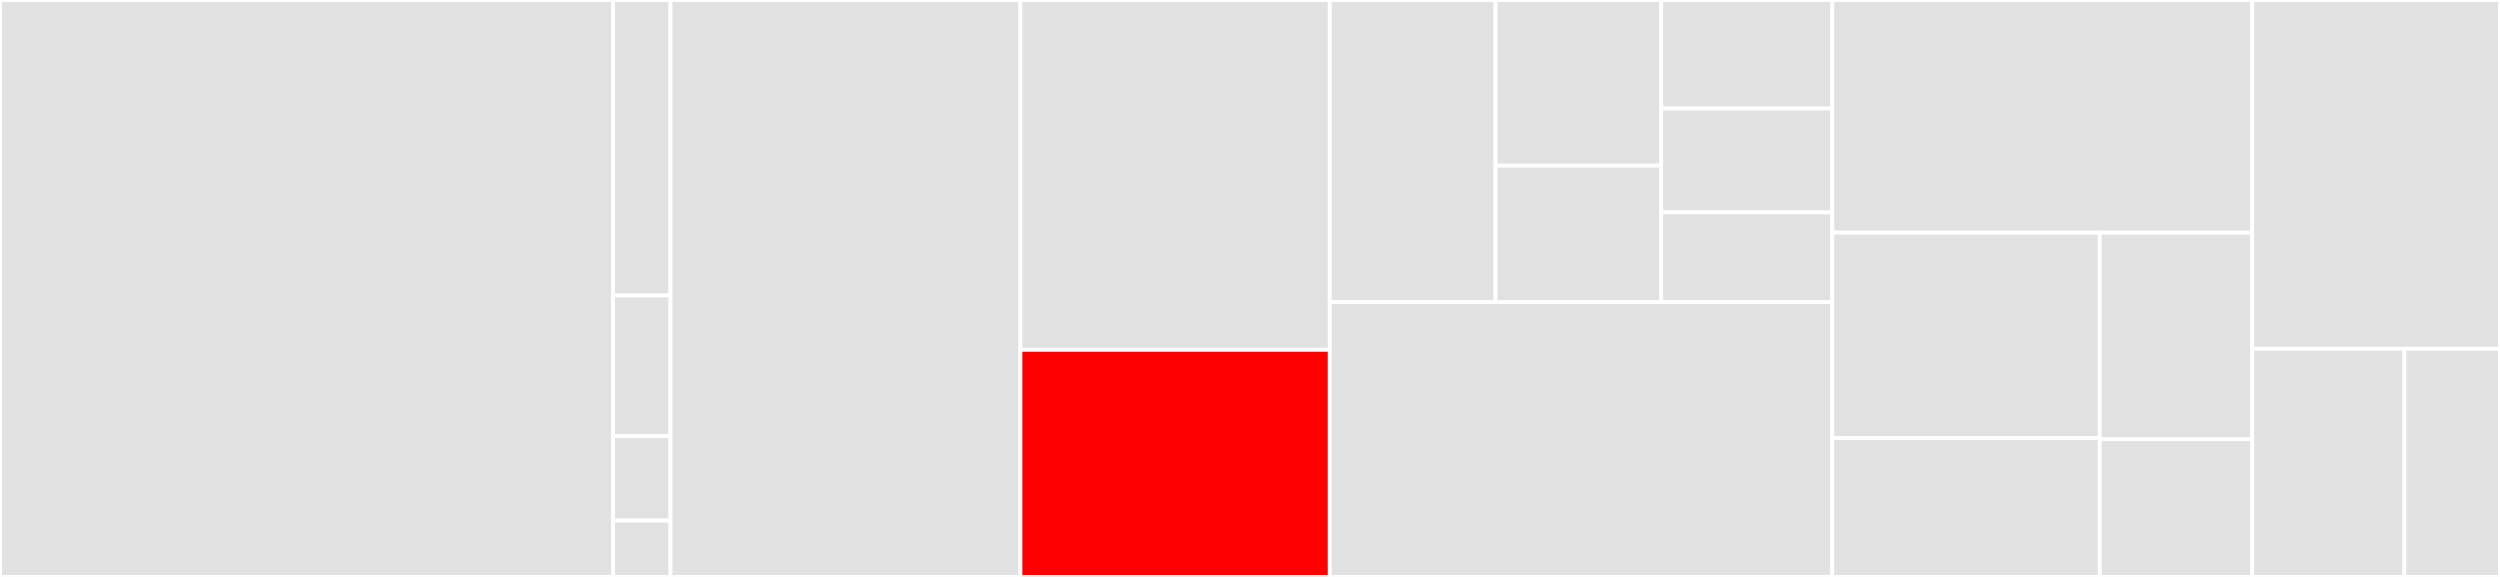 <svg baseProfile="full" width="650" height="150" viewBox="0 0 650 150" version="1.1"
xmlns="http://www.w3.org/2000/svg" xmlns:ev="http://www.w3.org/2001/xml-events"
xmlns:xlink="http://www.w3.org/1999/xlink">

<rect x="0" y="0" width="650" height="150" fill="#333333" stroke="none"/>

<style>rect.s{mask:url(#mask);}</style>
<defs>
  <pattern id="white" width="4" height="4" patternUnits="userSpaceOnUse" patternTransform="rotate(45)">
    <rect width="2" height="2" transform="translate(0,0)" fill="white"></rect>
  </pattern>
  <mask id="mask">
    <rect x="0" y="0" width="100%" height="100%" fill="url(#white)"></rect>
  </mask>
</defs>

<rect x="0" y="0" width="159.406" height="150.0" fill="#e1e1e1" stroke="white" stroke-width="1" class=" tooltipped" data-content="everyclass/server/db/dao.py"><title>everyclass/server/db/dao.py</title></rect>
<rect x="159.406" y="0" width="14.922" height="76.829" fill="#e1e1e1" stroke="white" stroke-width="1" class=" tooltipped" data-content="everyclass/server/db/postgres.py"><title>everyclass/server/db/postgres.py</title></rect>
<rect x="159.406" y="76.829" width="14.922" height="36.585" fill="#e1e1e1" stroke="white" stroke-width="1" class=" tooltipped" data-content="everyclass/server/db/mongodb.py"><title>everyclass/server/db/mongodb.py</title></rect>
<rect x="159.406" y="113.415" width="14.922" height="21.951" fill="#e1e1e1" stroke="white" stroke-width="1" class=" tooltipped" data-content="everyclass/server/db/__init__.py"><title>everyclass/server/db/__init__.py</title></rect>
<rect x="159.406" y="135.366" width="14.922" height="14.634" fill="#e1e1e1" stroke="white" stroke-width="1" class=" tooltipped" data-content="everyclass/server/db/redis.py"><title>everyclass/server/db/redis.py</title></rect>
<rect x="174.328" y="0" width="90.985" height="150.0" fill="#e1e1e1" stroke="white" stroke-width="1" class=" tooltipped" data-content="everyclass/server/user/views.py"><title>everyclass/server/user/views.py</title></rect>
<rect x="265.314" y="0" width="80.431" height="90.95" fill="#e1e1e1" stroke="white" stroke-width="1" class=" tooltipped" data-content="everyclass/server/calendar/views.py"><title>everyclass/server/calendar/views.py</title></rect>
<rect x="265.314" y="90.95" width="80.431" height="59.05" fill="red" stroke="white" stroke-width="1" class=" tooltipped" data-content="everyclass/server/calendar/ics_generator.py"><title>everyclass/server/calendar/ics_generator.py</title></rect>
<rect x="345.745" y="0" width="43.088" height="78.552" fill="#e1e1e1" stroke="white" stroke-width="1" class=" tooltipped" data-content="everyclass/server/utils/session.py"><title>everyclass/server/utils/session.py</title></rect>
<rect x="388.833" y="0" width="43.088" height="43.077" fill="#e1e1e1" stroke="white" stroke-width="1" class=" tooltipped" data-content="everyclass/server/utils/resource_identifier_encrypt.py"><title>everyclass/server/utils/resource_identifier_encrypt.py</title></rect>
<rect x="388.833" y="43.077" width="43.088" height="35.475" fill="#e1e1e1" stroke="white" stroke-width="1" class=" tooltipped" data-content="everyclass/server/utils/rpc.py"><title>everyclass/server/utils/rpc.py</title></rect>
<rect x="431.921" y="0" width="44.478" height="28.229" fill="#e1e1e1" stroke="white" stroke-width="1" class=" tooltipped" data-content="everyclass/server/utils/decorators.py"><title>everyclass/server/utils/decorators.py</title></rect>
<rect x="431.921" y="28.229" width="44.478" height="27.002" fill="#e1e1e1" stroke="white" stroke-width="1" class=" tooltipped" data-content="everyclass/server/utils/__init__.py"><title>everyclass/server/utils/__init__.py</title></rect>
<rect x="431.921" y="55.232" width="44.478" height="23.32" fill="#e1e1e1" stroke="white" stroke-width="1" class=" tooltipped" data-content="everyclass/server/utils/access_control.py"><title>everyclass/server/utils/access_control.py</title></rect>
<rect x="345.745" y="78.552" width="130.655" height="71.448" fill="#e1e1e1" stroke="white" stroke-width="1" class=" tooltipped" data-content="everyclass/server/query.py"><title>everyclass/server/query.py</title></rect>
<rect x="476.4" y="0" width="109.183" height="60.5" fill="#e1e1e1" stroke="white" stroke-width="1" class=" tooltipped" data-content="everyclass/server/__init__.py"><title>everyclass/server/__init__.py</title></rect>
<rect x="476.4" y="60.5" width="69.535" height="53.386" fill="#e1e1e1" stroke="white" stroke-width="1" class=" tooltipped" data-content="everyclass/server/course_review/views.py"><title>everyclass/server/course_review/views.py</title></rect>
<rect x="476.4" y="113.886" width="69.535" height="36.114" fill="#e1e1e1" stroke="white" stroke-width="1" class=" tooltipped" data-content="everyclass/server/views.py"><title>everyclass/server/views.py</title></rect>
<rect x="545.935" y="60.5" width="39.647" height="53.7" fill="#e1e1e1" stroke="white" stroke-width="1" class=" tooltipped" data-content="everyclass/server/models.py"><title>everyclass/server/models.py</title></rect>
<rect x="545.935" y="114.2" width="39.647" height="35.8" fill="#e1e1e1" stroke="white" stroke-width="1" class=" tooltipped" data-content="everyclass/server/consts.py"><title>everyclass/server/consts.py</title></rect>
<rect x="585.582" y="0" width="64.418" height="90.678" fill="#e1e1e1" stroke="white" stroke-width="1" class=" tooltipped" data-content="server.py"><title>server.py</title></rect>
<rect x="585.582" y="90.678" width="39.571" height="59.322" fill="#e1e1e1" stroke="white" stroke-width="1" class=" tooltipped" data-content="tests/test_utils.py"><title>tests/test_utils.py</title></rect>
<rect x="625.153" y="90.678" width="24.847" height="59.322" fill="#e1e1e1" stroke="white" stroke-width="1" class=" tooltipped" data-content="tests/test_basic_function.py"><title>tests/test_basic_function.py</title></rect>
</svg>